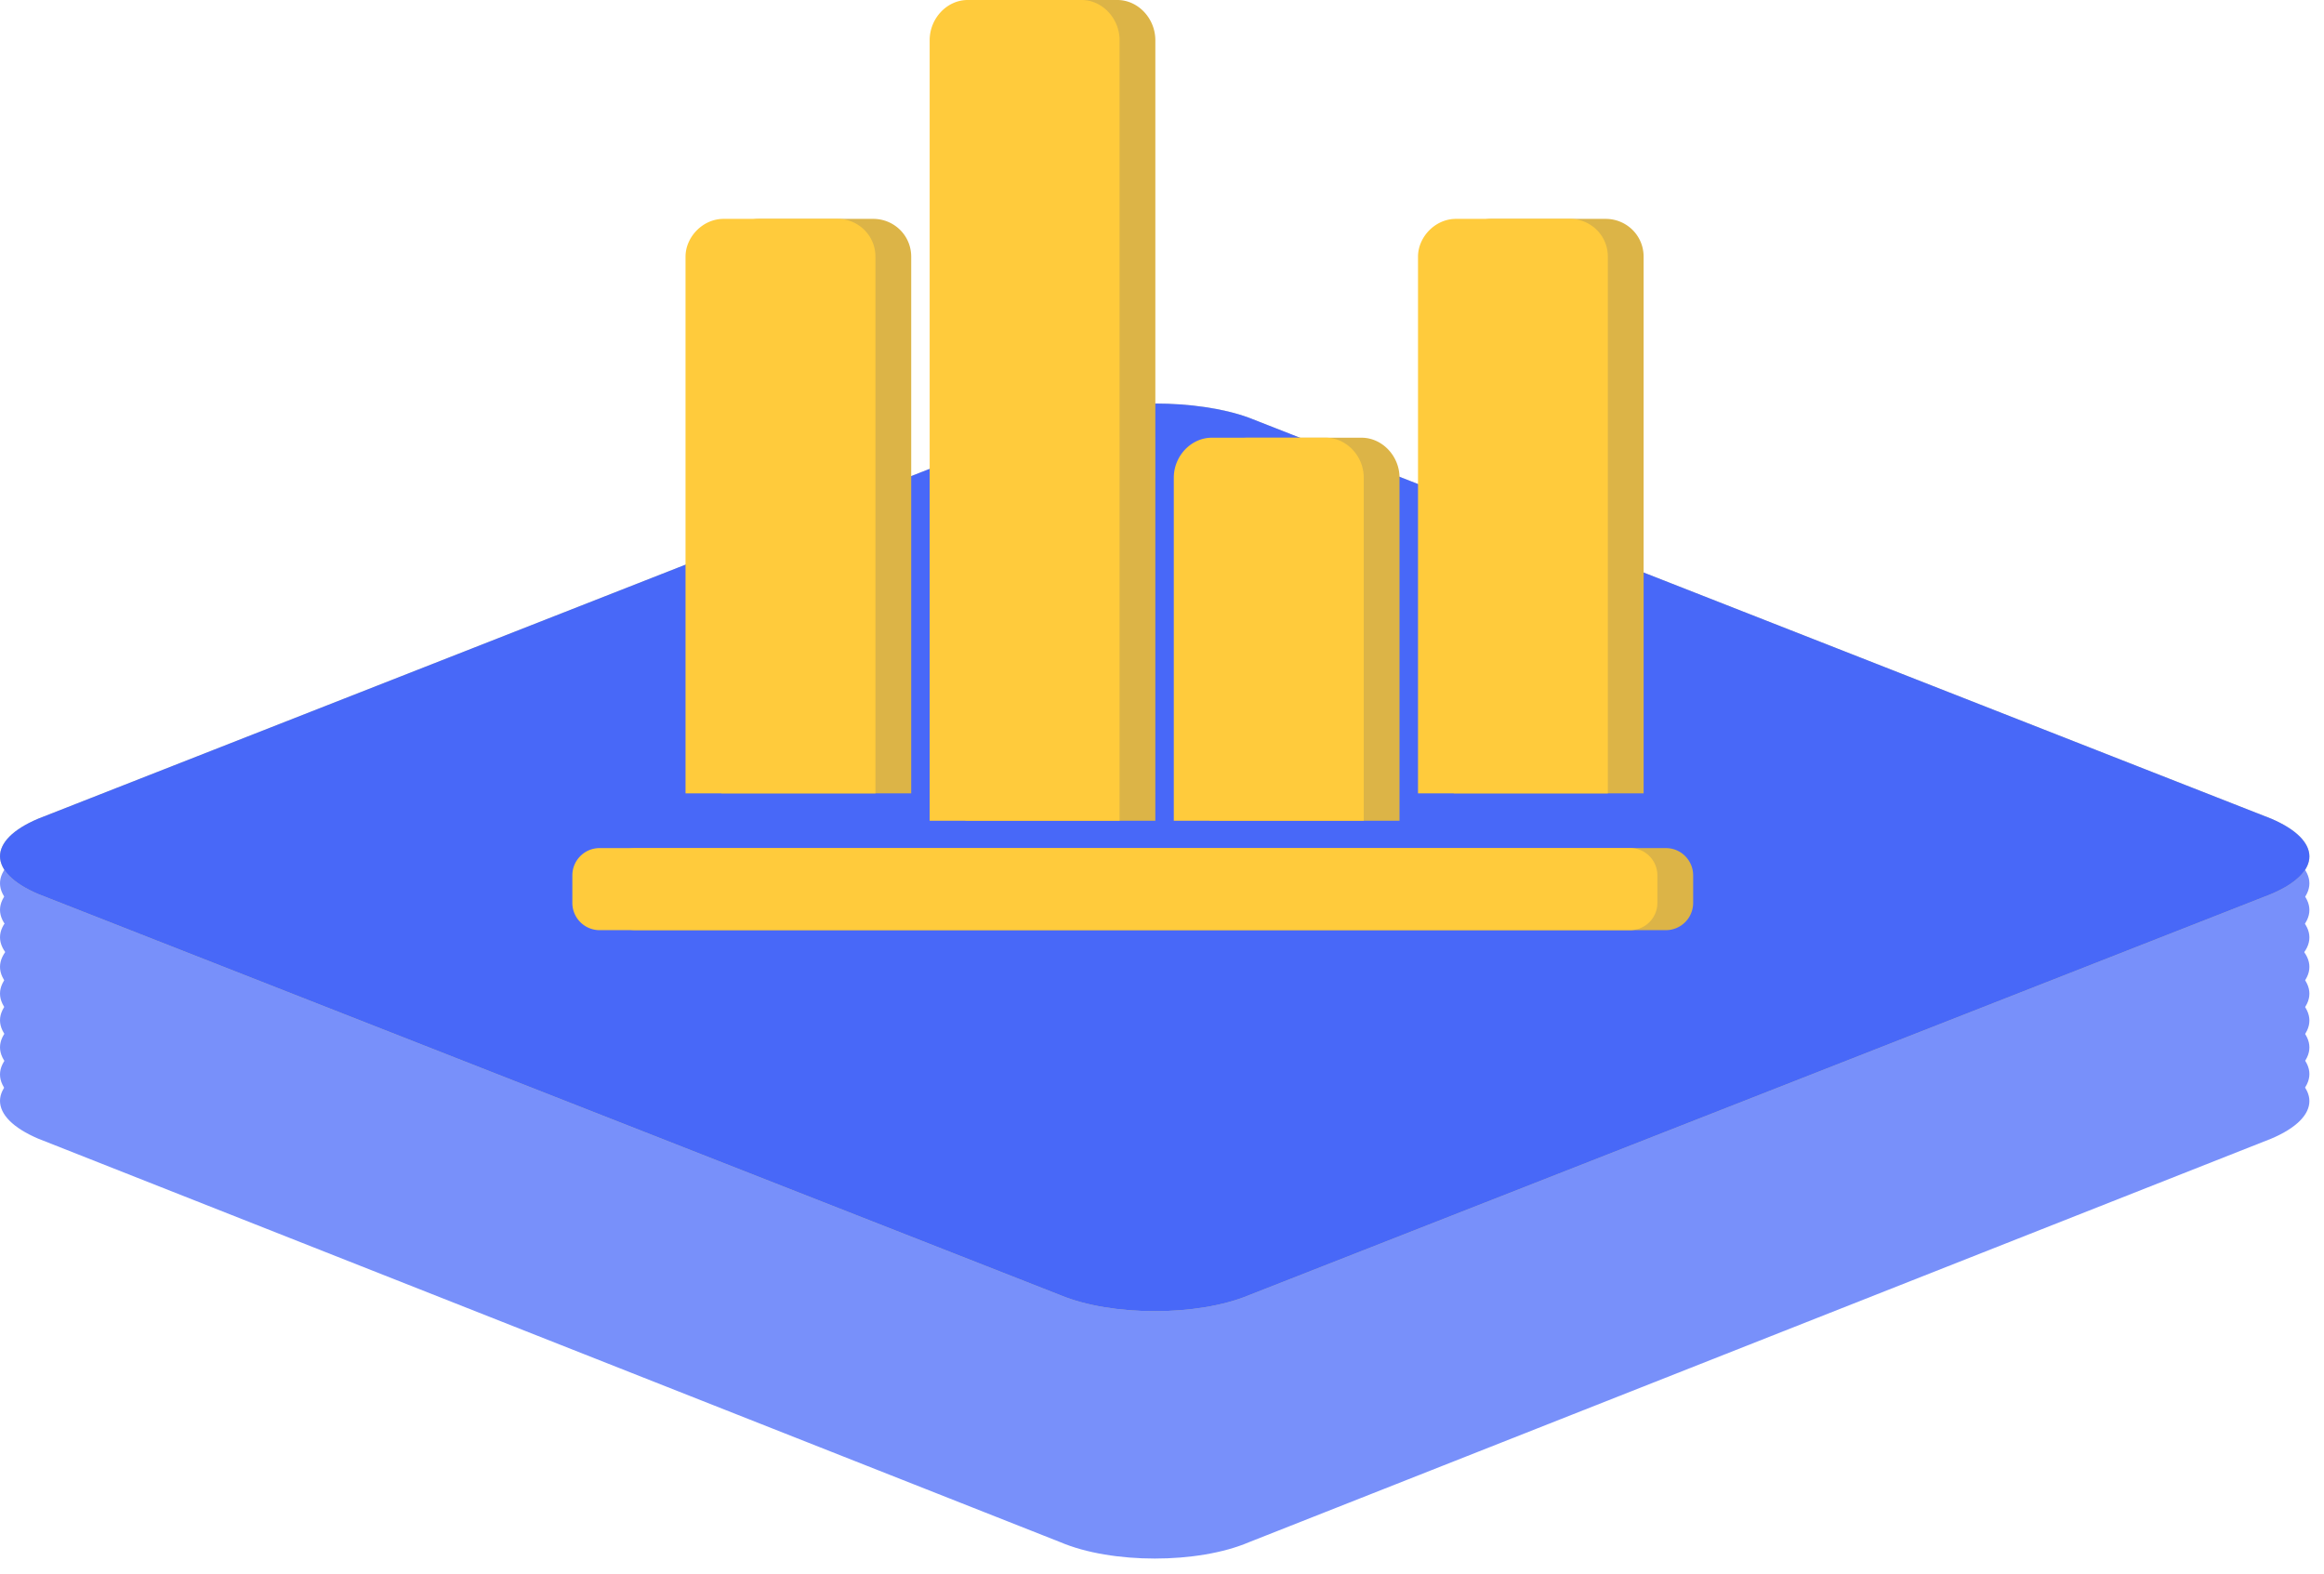 <?xml version="1.0" standalone="no"?><!DOCTYPE svg PUBLIC "-//W3C//DTD SVG 1.1//EN" "http://www.w3.org/Graphics/SVG/1.1/DTD/svg11.dtd"><svg t="1739563512813" class="icon" viewBox="0 0 1512 1024" version="1.1" xmlns="http://www.w3.org/2000/svg" p-id="8423" xmlns:xlink="http://www.w3.org/1999/xlink" width="295.312" height="200"><path d="M812.527 429.312l665.135 262.4c33.117 14.15 33.117 35.002 0 49.012l-665.135 262.54c-33.14 14.15-89.274 14.15-122.554 0L24.861 740.724c-33.14-14.15-33.14-35.002 0-49.012l665.111-262.4c33.14-12.148 89.274-12.148 122.554 0z" fill="#7890FA" p-id="8424"></path><path d="M812.527 411.718l665.135 262.423c33.117 14.15 33.117 35.002 0 49.012l-665.135 262.842c-33.14 13.987-89.274 13.987-122.554 0L24.861 723.433c-33.14-13.871-33.14-35.002 0-49.012l665.111-262.54c33.14-12.288 89.274-12.288 122.554-0.163z" fill="#7890FA" p-id="8425"></path><path d="M812.527 394.31l665.135 262.54c33.117 14.01 33.117 35.002 0 49.012l-665.135 262.4c-33.14 14.15-89.274 14.15-122.554 0L24.861 705.862c-33.14-14.15-33.14-35.002 0-49.012l665.111-262.54c33.14-12.288 89.274-12.288 122.554 0z" fill="#7890FA" p-id="8426"></path><path d="M812.527 376.879l665.135 262.563c33.117 13.847 33.117 34.979 0 48.989l-665.135 262.423c-33.14 14.127-89.274 14.127-122.554 0L24.861 688.291c-33.14-14.15-33.14-35.002 0-49.012l665.111-262.4c33.14-12.288 89.274-12.288 122.554 0z" fill="#7890FA" p-id="8427"></path><path d="M812.527 359.308l665.135 262.563c33.117 14.127 33.117 34.979 0 48.989l-665.135 262.423c-33.14 14.127-89.274 14.127-122.554 0L24.861 670.86c-33.14-14.01-33.14-35.002 0-48.989l665.111-262.563c33.14-12.288 89.274-12.288 122.554 0z" fill="#7890FA" p-id="8428"></path><path d="M812.527 341.876l665.135 262.563c33.117 14.127 33.117 35.002 0 48.989l-665.135 262.423c-33.14 13.847-89.274 13.847-122.554 0L24.861 653.428c-33.14-13.847-33.14-35.002 0-48.989L689.972 341.876c33.14-12.288 89.274-12.288 122.554 0z" fill="#7890FA" p-id="8429"></path><path d="M812.527 324.445l665.135 260.841c33.117 14.15 33.117 35.002 0 49.012l-665.135 260.841c-33.14 14.127-89.274 14.127-122.554 0L24.861 634.298c-33.14-14.15-33.14-35.002 0-49.012l665.111-260.841c33.14-12.428 89.274-12.428 122.554 0z" fill="#7890FA" p-id="8430"></path><path d="M812.527 306.735l665.135 260.701c33.117 14.15 33.117 35.002 0 48.989L812.503 877.149c-33.14 14.15-89.274 14.15-122.554 0L24.861 616.425c-33.14-14.127-33.14-34.979 0-48.989L689.972 306.735c33.14-12.148 89.274-12.148 122.554 0z" fill="#7890FA" p-id="8431"></path><path d="M812.527 289.303l665.135 260.841c33.117 14.01 33.117 35.002 0 49.012l-665.135 260.701c-33.14 14.127-89.274 14.127-122.554 0L24.861 599.156c-33.14-14.15-33.14-35.002 0-49.012l665.111-260.841c33.14-12.148 89.274-12.148 122.554 0z" fill="#7890FA" p-id="8432"></path><path d="M812.527 271.732l665.135 260.841c33.117 14.15 33.117 35.002 0 49.012l-665.135 260.98c-33.14 13.847-89.274 13.847-122.554 0L24.861 581.585c-33.14-14.15-33.14-35.002 0-49.012L689.972 271.593c33.14-12.148 89.274-12.148 122.554 0.14z" fill="#D4CDA7" p-id="8433"></path><path d="M812.527 271.732l665.135 260.841c33.117 14.15 33.117 35.002 0 49.012l-665.135 260.98c-33.14 13.847-89.274 13.847-122.554 0L24.861 581.585c-33.14-14.15-33.14-35.002 0-49.012L689.972 271.593c33.14-12.148 89.274-12.148 122.554 0.14z" fill="#4868F8" p-id="8434"></path><path d="M413.376 551.703h670.487c9.775 0 17.711 7.959 17.711 17.804v17.78a17.757 17.757 0 0 1-17.711 17.804h-670.487a17.757 17.757 0 0 1-17.734-17.804v-17.78c0-9.844 7.936-17.804 17.734-17.804z m655.965-35.607v-349.091c0-13.917-11.217-24.623-24.716-24.623h-74.124c-13.475 0-24.669 11.776-24.669 24.623v349.091h123.532-0.023z m-158.813 17.804v-223.185c0-14.033-11.241-25.972-24.739-25.972h-74.124c-13.475 0-24.716 11.939-24.716 25.996v223.185h123.555z m-158.86 0V26.159C751.668 11.985 740.428 0 726.953 0h-74.124c-13.475 0-24.716 11.985-24.716 26.159v507.741h123.555z m-158.836-17.804v-349.091c0-13.917-11.241-24.623-24.716-24.623h-74.124c-13.475 0-24.716 11.776-24.716 24.623v349.091h123.555z" fill="#DCB447" p-id="8435"></path><path d="M390.103 551.703h670.487c9.775 0 17.711 7.959 17.711 17.804v17.78a17.757 17.757 0 0 1-17.711 17.804h-670.487a17.757 17.757 0 0 1-17.734-17.804v-17.78c0-9.844 7.936-17.804 17.734-17.804z m655.965-35.607v-349.091c0-13.917-11.217-24.623-24.716-24.623h-74.124c-13.475 0-24.669 11.776-24.669 24.623v349.091h123.532-0.023z m-158.813 17.804v-223.185c0-14.033-11.241-25.972-24.739-25.972h-74.124c-13.475 0-24.716 11.939-24.716 25.996v223.185h123.555z m-158.86 0V26.159C728.396 11.985 717.155 0 703.68 0h-74.124c-13.475 0-24.716 11.985-24.716 26.159v507.741h123.555z m-158.836-17.804v-349.091c0-13.917-11.241-24.623-24.716-24.623h-74.124c-13.475 0-24.716 11.776-24.716 24.623v349.091h123.555z" fill="#FFCB3C" p-id="8436"></path></svg>